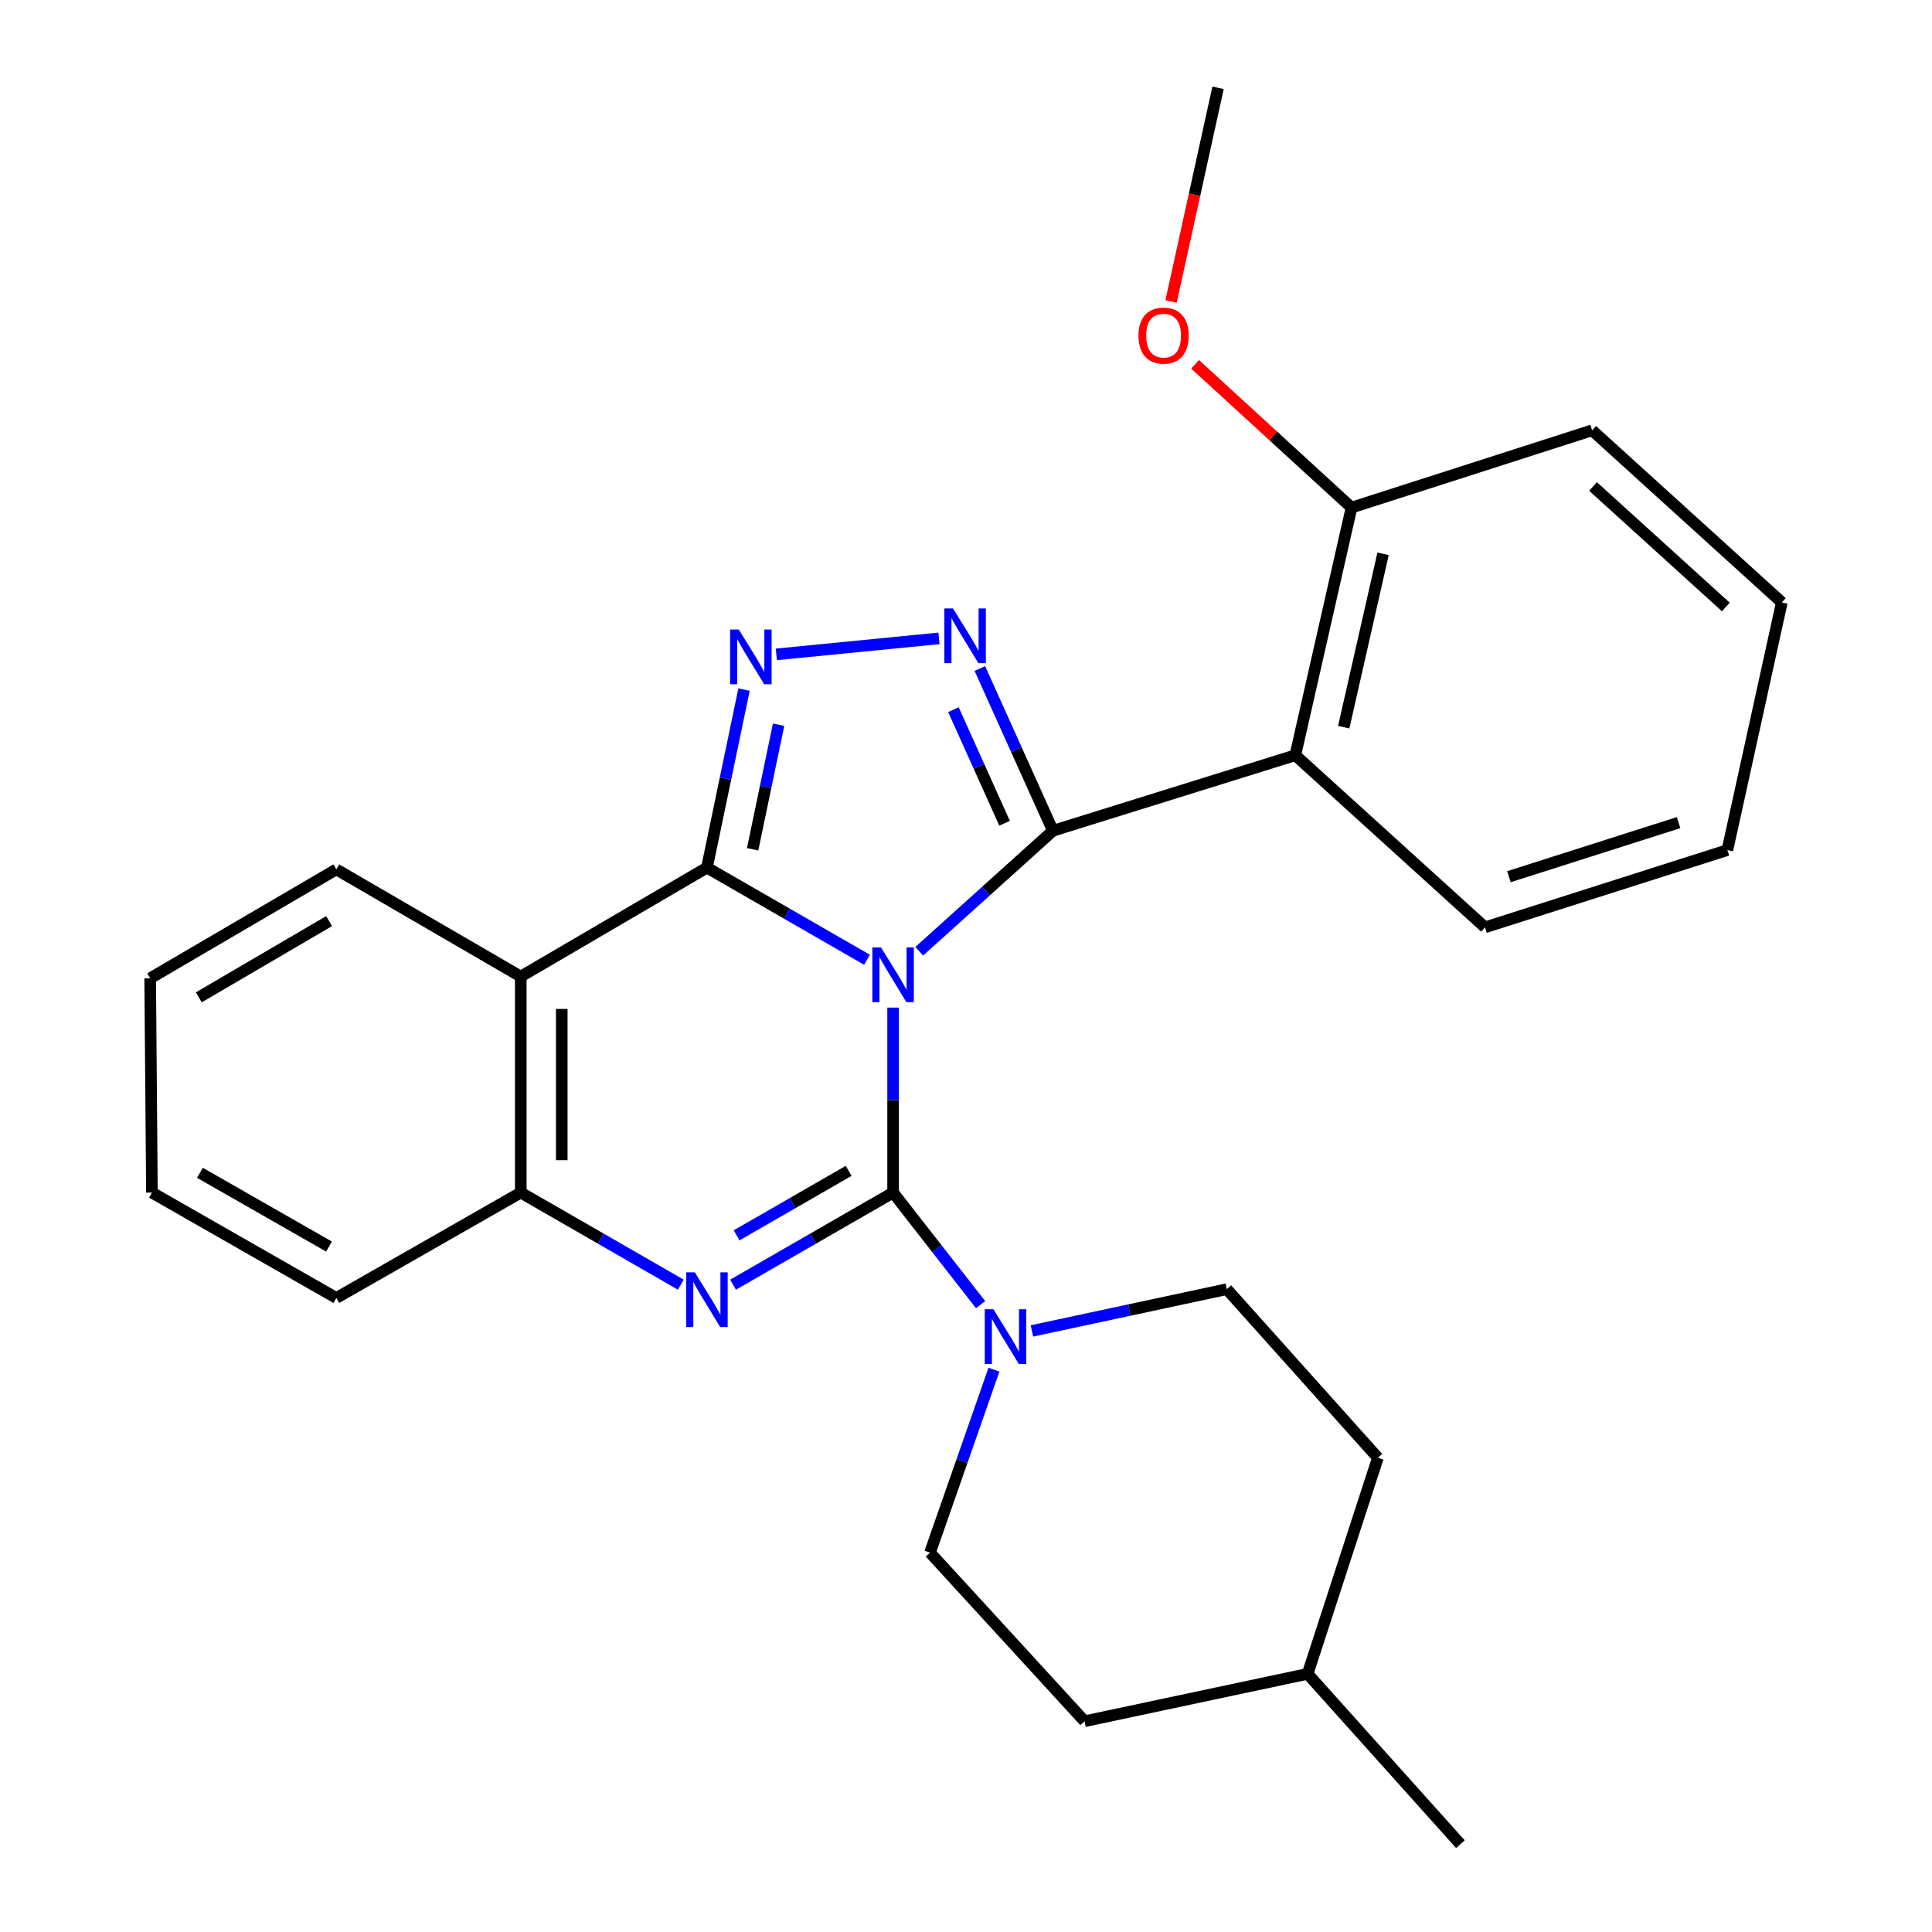 <?xml version='1.0' encoding='iso-8859-1'?>
<svg version='1.1' baseProfile='full'
              xmlns='http://www.w3.org/2000/svg'
                      xmlns:rdkit='http://www.rdkit.org/xml'
                      xmlns:xlink='http://www.w3.org/1999/xlink'
                  xml:space='preserve'
width='1000px' height='1000px' viewBox='0 0 1000 1000'>
<!-- END OF HEADER -->
<rect style='opacity:1.0;fill:#FFFFFF;stroke:none' width='1000' height='1000' x='0' y='0'> </rect>
<path class='bond-0' d='M 561.368,890.914 L 676.82,866.383' style='fill:none;fill-rule:evenodd;stroke:#000000;stroke-width:6px;stroke-linecap:butt;stroke-linejoin:miter;stroke-opacity:1' />
<path class='bond-1' d='M 561.368,890.914 L 481.363,803.635' style='fill:none;fill-rule:evenodd;stroke:#000000;stroke-width:6px;stroke-linecap:butt;stroke-linejoin:miter;stroke-opacity:1' />
<path class='bond-2' d='M 269.545,505.458 L 174.085,449.995' style='fill:none;fill-rule:evenodd;stroke:#000000;stroke-width:6px;stroke-linecap:butt;stroke-linejoin:miter;stroke-opacity:1' />
<path class='bond-3' d='M 269.545,505.458 L 269.545,617.279' style='fill:none;fill-rule:evenodd;stroke:#000000;stroke-width:6px;stroke-linecap:butt;stroke-linejoin:miter;stroke-opacity:1' />
<path class='bond-3' d='M 290.763,522.231 L 290.763,600.506' style='fill:none;fill-rule:evenodd;stroke:#000000;stroke-width:6px;stroke-linecap:butt;stroke-linejoin:miter;stroke-opacity:1' />
<path class='bond-4' d='M 269.545,505.458 L 365.911,449.088' style='fill:none;fill-rule:evenodd;stroke:#000000;stroke-width:6px;stroke-linecap:butt;stroke-linejoin:miter;stroke-opacity:1' />
<path class='bond-5' d='M 269.545,617.279 L 174.085,671.822' style='fill:none;fill-rule:evenodd;stroke:#000000;stroke-width:6px;stroke-linecap:butt;stroke-linejoin:miter;stroke-opacity:1' />
<path class='bond-6' d='M 269.545,617.279 L 310.968,641.115' style='fill:none;fill-rule:evenodd;stroke:#000000;stroke-width:6px;stroke-linecap:butt;stroke-linejoin:miter;stroke-opacity:1' />
<path class='bond-6' d='M 310.968,641.115 L 352.392,664.95' style='fill:none;fill-rule:evenodd;stroke:#0000FF;stroke-width:6px;stroke-linecap:butt;stroke-linejoin:miter;stroke-opacity:1' />
<path class='bond-7' d='M 379.431,664.95 L 420.849,641.114' style='fill:none;fill-rule:evenodd;stroke:#0000FF;stroke-width:6px;stroke-linecap:butt;stroke-linejoin:miter;stroke-opacity:1' />
<path class='bond-7' d='M 420.849,641.114 L 462.267,617.279' style='fill:none;fill-rule:evenodd;stroke:#000000;stroke-width:6px;stroke-linecap:butt;stroke-linejoin:miter;stroke-opacity:1' />
<path class='bond-7' d='M 381.273,639.408 L 410.265,622.724' style='fill:none;fill-rule:evenodd;stroke:#0000FF;stroke-width:6px;stroke-linecap:butt;stroke-linejoin:miter;stroke-opacity:1' />
<path class='bond-7' d='M 410.265,622.724 L 439.258,606.039' style='fill:none;fill-rule:evenodd;stroke:#000000;stroke-width:6px;stroke-linecap:butt;stroke-linejoin:miter;stroke-opacity:1' />
<path class='bond-8' d='M 462.267,617.279 L 462.267,569.404' style='fill:none;fill-rule:evenodd;stroke:#000000;stroke-width:6px;stroke-linecap:butt;stroke-linejoin:miter;stroke-opacity:1' />
<path class='bond-8' d='M 462.267,569.404 L 462.267,521.528' style='fill:none;fill-rule:evenodd;stroke:#0000FF;stroke-width:6px;stroke-linecap:butt;stroke-linejoin:miter;stroke-opacity:1' />
<path class='bond-9' d='M 462.267,617.279 L 484.91,646.285' style='fill:none;fill-rule:evenodd;stroke:#000000;stroke-width:6px;stroke-linecap:butt;stroke-linejoin:miter;stroke-opacity:1' />
<path class='bond-9' d='M 484.91,646.285 L 507.553,675.29' style='fill:none;fill-rule:evenodd;stroke:#0000FF;stroke-width:6px;stroke-linecap:butt;stroke-linejoin:miter;stroke-opacity:1' />
<path class='bond-10' d='M 514.467,708.936 L 497.915,756.286' style='fill:none;fill-rule:evenodd;stroke:#0000FF;stroke-width:6px;stroke-linecap:butt;stroke-linejoin:miter;stroke-opacity:1' />
<path class='bond-10' d='M 497.915,756.286 L 481.363,803.635' style='fill:none;fill-rule:evenodd;stroke:#000000;stroke-width:6px;stroke-linecap:butt;stroke-linejoin:miter;stroke-opacity:1' />
<path class='bond-11' d='M 534.121,688.886 L 584.559,678.079' style='fill:none;fill-rule:evenodd;stroke:#0000FF;stroke-width:6px;stroke-linecap:butt;stroke-linejoin:miter;stroke-opacity:1' />
<path class='bond-11' d='M 584.559,678.079 L 634.996,667.272' style='fill:none;fill-rule:evenodd;stroke:#000000;stroke-width:6px;stroke-linecap:butt;stroke-linejoin:miter;stroke-opacity:1' />
<path class='bond-12' d='M 365.911,449.088 L 407.329,472.928' style='fill:none;fill-rule:evenodd;stroke:#000000;stroke-width:6px;stroke-linecap:butt;stroke-linejoin:miter;stroke-opacity:1' />
<path class='bond-12' d='M 407.329,472.928 L 448.747,496.768' style='fill:none;fill-rule:evenodd;stroke:#0000FF;stroke-width:6px;stroke-linecap:butt;stroke-linejoin:miter;stroke-opacity:1' />
<path class='bond-13' d='M 365.911,449.088 L 375.51,403.017' style='fill:none;fill-rule:evenodd;stroke:#000000;stroke-width:6px;stroke-linecap:butt;stroke-linejoin:miter;stroke-opacity:1' />
<path class='bond-13' d='M 375.51,403.017 L 385.108,356.947' style='fill:none;fill-rule:evenodd;stroke:#0000FF;stroke-width:6px;stroke-linecap:butt;stroke-linejoin:miter;stroke-opacity:1' />
<path class='bond-13' d='M 389.563,439.594 L 396.282,407.345' style='fill:none;fill-rule:evenodd;stroke:#000000;stroke-width:6px;stroke-linecap:butt;stroke-linejoin:miter;stroke-opacity:1' />
<path class='bond-13' d='M 396.282,407.345 L 403.001,375.096' style='fill:none;fill-rule:evenodd;stroke:#0000FF;stroke-width:6px;stroke-linecap:butt;stroke-linejoin:miter;stroke-opacity:1' />
<path class='bond-14' d='M 475.791,492.364 L 510.393,461.183' style='fill:none;fill-rule:evenodd;stroke:#0000FF;stroke-width:6px;stroke-linecap:butt;stroke-linejoin:miter;stroke-opacity:1' />
<path class='bond-14' d='M 510.393,461.183 L 544.995,430.003' style='fill:none;fill-rule:evenodd;stroke:#000000;stroke-width:6px;stroke-linecap:butt;stroke-linejoin:miter;stroke-opacity:1' />
<path class='bond-15' d='M 544.995,430.003 L 526.08,388.008' style='fill:none;fill-rule:evenodd;stroke:#000000;stroke-width:6px;stroke-linecap:butt;stroke-linejoin:miter;stroke-opacity:1' />
<path class='bond-15' d='M 526.08,388.008 L 507.164,346.013' style='fill:none;fill-rule:evenodd;stroke:#0000FF;stroke-width:6px;stroke-linecap:butt;stroke-linejoin:miter;stroke-opacity:1' />
<path class='bond-15' d='M 519.974,426.118 L 506.733,396.722' style='fill:none;fill-rule:evenodd;stroke:#000000;stroke-width:6px;stroke-linecap:butt;stroke-linejoin:miter;stroke-opacity:1' />
<path class='bond-15' d='M 506.733,396.722 L 493.492,367.325' style='fill:none;fill-rule:evenodd;stroke:#0000FF;stroke-width:6px;stroke-linecap:butt;stroke-linejoin:miter;stroke-opacity:1' />
<path class='bond-16' d='M 544.995,430.003 L 670.455,390.914' style='fill:none;fill-rule:evenodd;stroke:#000000;stroke-width:6px;stroke-linecap:butt;stroke-linejoin:miter;stroke-opacity:1' />
<path class='bond-17' d='M 486.014,330.417 L 401.825,338.704' style='fill:none;fill-rule:evenodd;stroke:#0000FF;stroke-width:6px;stroke-linecap:butt;stroke-linejoin:miter;stroke-opacity:1' />
<path class='bond-18' d='M 676.82,866.383 L 713.186,754.55' style='fill:none;fill-rule:evenodd;stroke:#000000;stroke-width:6px;stroke-linecap:butt;stroke-linejoin:miter;stroke-opacity:1' />
<path class='bond-19' d='M 676.82,866.383 L 755.906,954.545' style='fill:none;fill-rule:evenodd;stroke:#000000;stroke-width:6px;stroke-linecap:butt;stroke-linejoin:miter;stroke-opacity:1' />
<path class='bond-20' d='M 713.186,754.55 L 634.996,667.272' style='fill:none;fill-rule:evenodd;stroke:#000000;stroke-width:6px;stroke-linecap:butt;stroke-linejoin:miter;stroke-opacity:1' />
<path class='bond-21' d='M 824.088,222.723 L 922.27,311.816' style='fill:none;fill-rule:evenodd;stroke:#000000;stroke-width:6px;stroke-linecap:butt;stroke-linejoin:miter;stroke-opacity:1' />
<path class='bond-21' d='M 824.556,251.8 L 893.284,314.166' style='fill:none;fill-rule:evenodd;stroke:#000000;stroke-width:6px;stroke-linecap:butt;stroke-linejoin:miter;stroke-opacity:1' />
<path class='bond-22' d='M 824.088,222.723 L 699.547,262.731' style='fill:none;fill-rule:evenodd;stroke:#000000;stroke-width:6px;stroke-linecap:butt;stroke-linejoin:miter;stroke-opacity:1' />
<path class='bond-23' d='M 922.27,311.816 L 894.097,439.999' style='fill:none;fill-rule:evenodd;stroke:#000000;stroke-width:6px;stroke-linecap:butt;stroke-linejoin:miter;stroke-opacity:1' />
<path class='bond-24' d='M 894.097,439.999 L 768.637,479.996' style='fill:none;fill-rule:evenodd;stroke:#000000;stroke-width:6px;stroke-linecap:butt;stroke-linejoin:miter;stroke-opacity:1' />
<path class='bond-24' d='M 868.833,425.783 L 781.011,453.78' style='fill:none;fill-rule:evenodd;stroke:#000000;stroke-width:6px;stroke-linecap:butt;stroke-linejoin:miter;stroke-opacity:1' />
<path class='bond-25' d='M 174.085,449.995 L 77.73,506.366' style='fill:none;fill-rule:evenodd;stroke:#000000;stroke-width:6px;stroke-linecap:butt;stroke-linejoin:miter;stroke-opacity:1' />
<path class='bond-25' d='M 170.346,476.765 L 102.898,516.224' style='fill:none;fill-rule:evenodd;stroke:#000000;stroke-width:6px;stroke-linecap:butt;stroke-linejoin:miter;stroke-opacity:1' />
<path class='bond-26' d='M 77.73,506.366 L 78.638,617.279' style='fill:none;fill-rule:evenodd;stroke:#000000;stroke-width:6px;stroke-linecap:butt;stroke-linejoin:miter;stroke-opacity:1' />
<path class='bond-27' d='M 78.638,617.279 L 174.085,671.822' style='fill:none;fill-rule:evenodd;stroke:#000000;stroke-width:6px;stroke-linecap:butt;stroke-linejoin:miter;stroke-opacity:1' />
<path class='bond-27' d='M 103.482,607.038 L 170.296,645.218' style='fill:none;fill-rule:evenodd;stroke:#000000;stroke-width:6px;stroke-linecap:butt;stroke-linejoin:miter;stroke-opacity:1' />
<path class='bond-28' d='M 768.637,479.996 L 670.455,390.914' style='fill:none;fill-rule:evenodd;stroke:#000000;stroke-width:6px;stroke-linecap:butt;stroke-linejoin:miter;stroke-opacity:1' />
<path class='bond-29' d='M 670.455,390.914 L 699.547,262.731' style='fill:none;fill-rule:evenodd;stroke:#000000;stroke-width:6px;stroke-linecap:butt;stroke-linejoin:miter;stroke-opacity:1' />
<path class='bond-29' d='M 695.511,376.383 L 715.876,286.655' style='fill:none;fill-rule:evenodd;stroke:#000000;stroke-width:6px;stroke-linecap:butt;stroke-linejoin:miter;stroke-opacity:1' />
<path class='bond-30' d='M 699.547,262.731 L 659.059,225.648' style='fill:none;fill-rule:evenodd;stroke:#000000;stroke-width:6px;stroke-linecap:butt;stroke-linejoin:miter;stroke-opacity:1' />
<path class='bond-30' d='M 659.059,225.648 L 618.57,188.564' style='fill:none;fill-rule:evenodd;stroke:#FF0000;stroke-width:6px;stroke-linecap:butt;stroke-linejoin:miter;stroke-opacity:1' />
<path class='bond-31' d='M 606.143,156.036 L 618.3,100.745' style='fill:none;fill-rule:evenodd;stroke:#FF0000;stroke-width:6px;stroke-linecap:butt;stroke-linejoin:miter;stroke-opacity:1' />
<path class='bond-31' d='M 618.3,100.745 L 630.458,45.455' style='fill:none;fill-rule:evenodd;stroke:#000000;stroke-width:6px;stroke-linecap:butt;stroke-linejoin:miter;stroke-opacity:1' />
<path  class='atom-3' d='M 359.651 658.57
L 368.931 673.57
Q 369.851 675.05, 371.331 677.73
Q 372.811 680.41, 372.891 680.57
L 372.891 658.57
L 376.651 658.57
L 376.651 686.89
L 372.771 686.89
L 362.811 670.49
Q 361.651 668.57, 360.411 666.37
Q 359.211 664.17, 358.851 663.49
L 358.851 686.89
L 355.171 686.89
L 355.171 658.57
L 359.651 658.57
' fill='#0000FF'/>
<path  class='atom-5' d='M 514.192 677.654
L 523.472 692.654
Q 524.392 694.134, 525.872 696.814
Q 527.352 699.494, 527.432 699.654
L 527.432 677.654
L 531.192 677.654
L 531.192 705.974
L 527.312 705.974
L 517.352 689.574
Q 516.192 687.654, 514.952 685.454
Q 513.752 683.254, 513.392 682.574
L 513.392 705.974
L 509.712 705.974
L 509.712 677.654
L 514.192 677.654
' fill='#0000FF'/>
<path  class='atom-7' d='M 456.007 490.39
L 465.287 505.39
Q 466.207 506.87, 467.687 509.55
Q 469.167 512.23, 469.247 512.39
L 469.247 490.39
L 473.007 490.39
L 473.007 518.71
L 469.127 518.71
L 459.167 502.31
Q 458.007 500.39, 456.767 498.19
Q 455.567 495.99, 455.207 495.31
L 455.207 518.71
L 451.527 518.71
L 451.527 490.39
L 456.007 490.39
' fill='#0000FF'/>
<path  class='atom-9' d='M 493.28 314.926
L 502.56 329.926
Q 503.48 331.406, 504.96 334.086
Q 506.44 336.766, 506.52 336.926
L 506.52 314.926
L 510.28 314.926
L 510.28 343.246
L 506.4 343.246
L 496.44 326.846
Q 495.28 324.926, 494.04 322.726
Q 492.84 320.526, 492.48 319.846
L 492.48 343.246
L 488.8 343.246
L 488.8 314.926
L 493.28 314.926
' fill='#0000FF'/>
<path  class='atom-10' d='M 382.379 325.841
L 391.659 340.841
Q 392.579 342.321, 394.059 345.001
Q 395.539 347.681, 395.619 347.841
L 395.619 325.841
L 399.379 325.841
L 399.379 354.161
L 395.499 354.161
L 385.539 337.761
Q 384.379 335.841, 383.139 333.641
Q 381.939 331.441, 381.579 330.761
L 381.579 354.161
L 377.899 354.161
L 377.899 325.841
L 382.379 325.841
' fill='#0000FF'/>
<path  class='atom-24' d='M 589.273 173.717
Q 589.273 166.917, 592.633 163.117
Q 595.993 159.317, 602.273 159.317
Q 608.553 159.317, 611.913 163.117
Q 615.273 166.917, 615.273 173.717
Q 615.273 180.597, 611.873 184.517
Q 608.473 188.397, 602.273 188.397
Q 596.033 188.397, 592.633 184.517
Q 589.273 180.637, 589.273 173.717
M 602.273 185.197
Q 606.593 185.197, 608.913 182.317
Q 611.273 179.397, 611.273 173.717
Q 611.273 168.157, 608.913 165.357
Q 606.593 162.517, 602.273 162.517
Q 597.953 162.517, 595.593 165.317
Q 593.273 168.117, 593.273 173.717
Q 593.273 179.437, 595.593 182.317
Q 597.953 185.197, 602.273 185.197
' fill='#FF0000'/>
</svg>
